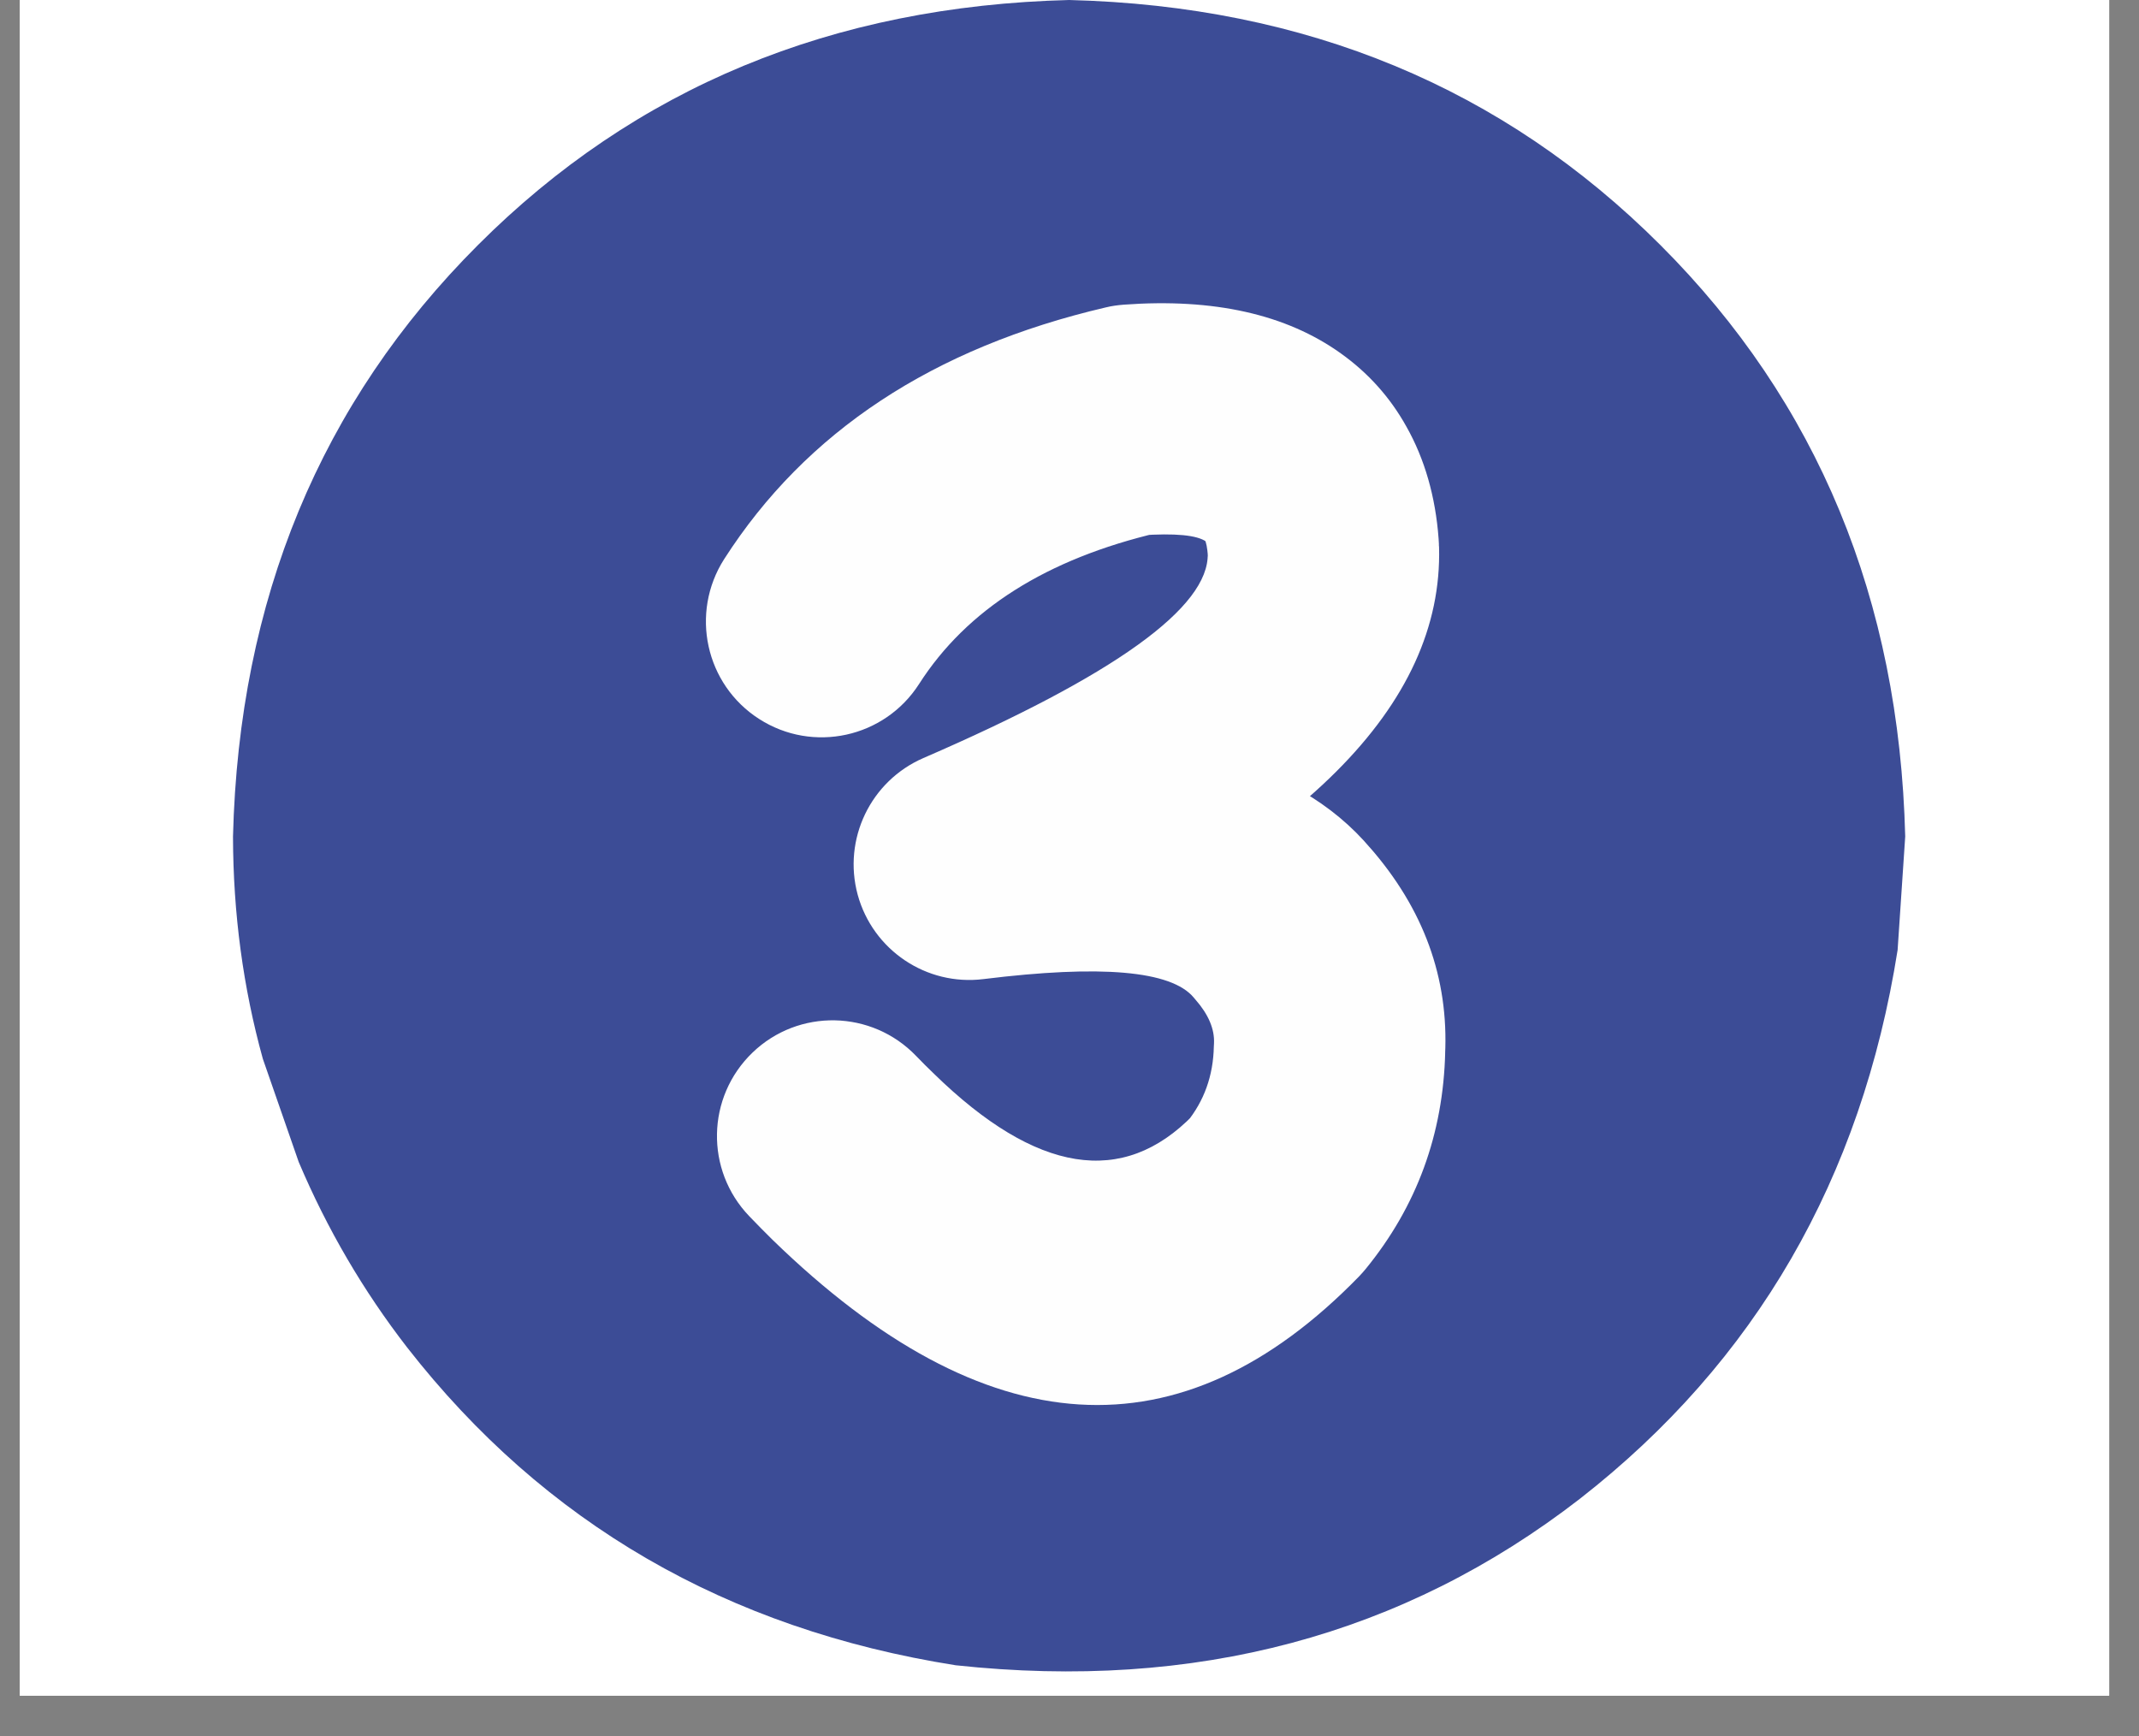 <svg xmlns="http://www.w3.org/2000/svg" xmlns:xlink="http://www.w3.org/1999/xlink" width="69" zoomAndPan="magnify" viewBox="0 0 51.75 42" height="56" preserveAspectRatio="xMidYMid meet" version="1.0"><rect x="0" y="0" width="51.75" height="42" fill="#808080" stroke="none"/><defs><clipPath id="079d331d94"><path d="M 0.48 0 L 51.027 0 L 51.027 41.023 L 0.48 41.023 Z M 0.48 0 " clip-rule="nonzero"/></clipPath><clipPath id="1f961ceb17"><path d="M 5.625 0 L 46.109 0 L 46.109 41 L 5.625 41 Z M 5.625 0 " clip-rule="nonzero"/></clipPath></defs><g clip-path="url(#079d331d94)"><path fill="#ffffff" d="M 0.48 0 L 51.27 0 L 51.27 48.582 L 0.48 48.582 Z M 0.48 0 " fill-opacity="1" fill-rule="nonzero"/><path fill="#ffffff" d="M 0.48 0 L 51.27 0 L 51.27 41.223 L 0.48 41.223 Z M 0.48 0 " fill-opacity="1" fill-rule="nonzero"/><path fill="#ffffff" d="M 0.48 0 L 51.27 0 L 51.27 41.223 L 0.48 41.223 Z M 0.48 0 " fill-opacity="1" fill-rule="nonzero"/></g><g clip-path="url(#1f961ceb17)"><path fill="#3c4c96" d="M 46.094 20.238 L 45.91 22.984 C 45.035 28.516 42.477 32.941 38.227 36.258 C 33.953 39.57 28.914 40.914 23.121 40.289 C 17.59 39.414 13.168 36.852 9.852 32.602 C 8.789 31.23 7.914 29.734 7.227 28.113 L 6.359 25.617 C 5.883 23.898 5.641 22.105 5.637 20.238 C 5.781 14.504 7.758 9.734 11.562 5.93 C 15.367 2.121 20.137 0.145 25.867 0 C 31.598 0.145 36.363 2.121 40.172 5.93 C 43.977 9.734 45.949 14.504 46.094 20.238 " fill-opacity="0.996" fill-rule="nonzero"/></g><path fill="#fefefe" d="M 17.52 13.527 C 19.496 10.445 22.57 8.414 26.75 7.438 C 26.895 7.402 27.039 7.383 27.188 7.371 C 29.367 7.211 31.121 7.605 32.441 8.551 C 33.098 9.02 33.629 9.609 34.023 10.316 C 34.469 11.105 34.73 12.016 34.805 13.035 C 34.809 13.074 34.809 13.113 34.812 13.152 C 34.812 13.18 34.812 13.211 34.816 13.238 C 34.918 17.062 31.5 20.477 24.562 23.48 L 23.109 18.133 C 27.965 17.531 31.32 18.332 33.168 20.535 L 33.129 20.488 C 34.445 21.988 35.055 23.668 34.961 25.527 L 34.965 25.449 C 34.918 27.438 34.277 29.188 33.039 30.703 C 32.988 30.766 32.934 30.824 32.879 30.883 C 28.574 35.305 23.848 35.012 18.691 29.996 C 18.504 29.812 18.316 29.621 18.129 29.426 C 17.055 28.309 17.09 26.539 18.207 25.465 C 19.32 24.395 21.09 24.43 22.164 25.547 C 22.309 25.695 22.453 25.844 22.598 25.98 C 25.074 28.395 27.168 28.727 28.867 26.977 L 28.707 27.16 C 29.133 26.637 29.352 26.027 29.367 25.32 C 29.367 25.293 29.371 25.27 29.371 25.242 C 29.387 24.898 29.238 24.543 28.922 24.184 C 28.906 24.168 28.895 24.152 28.879 24.133 C 28.336 23.484 26.641 23.336 23.793 23.688 C 22.414 23.859 21.117 22.988 20.75 21.645 C 20.387 20.301 21.062 18.895 22.34 18.34 C 26.961 16.34 29.258 14.691 29.219 13.391 L 29.223 13.477 C 29.223 13.465 29.223 13.453 29.223 13.441 C 29.207 13.25 29.184 13.125 29.148 13.062 C 29.156 13.078 29.168 13.094 29.184 13.105 C 28.961 12.945 28.43 12.895 27.59 12.953 L 28.027 12.887 C 25.324 13.52 23.391 14.742 22.234 16.551 C 21.398 17.852 19.668 18.23 18.367 17.395 C 17.066 16.562 16.688 14.832 17.52 13.527 Z M 17.52 13.527 " fill-opacity="1" fill-rule="nonzero"/></svg>